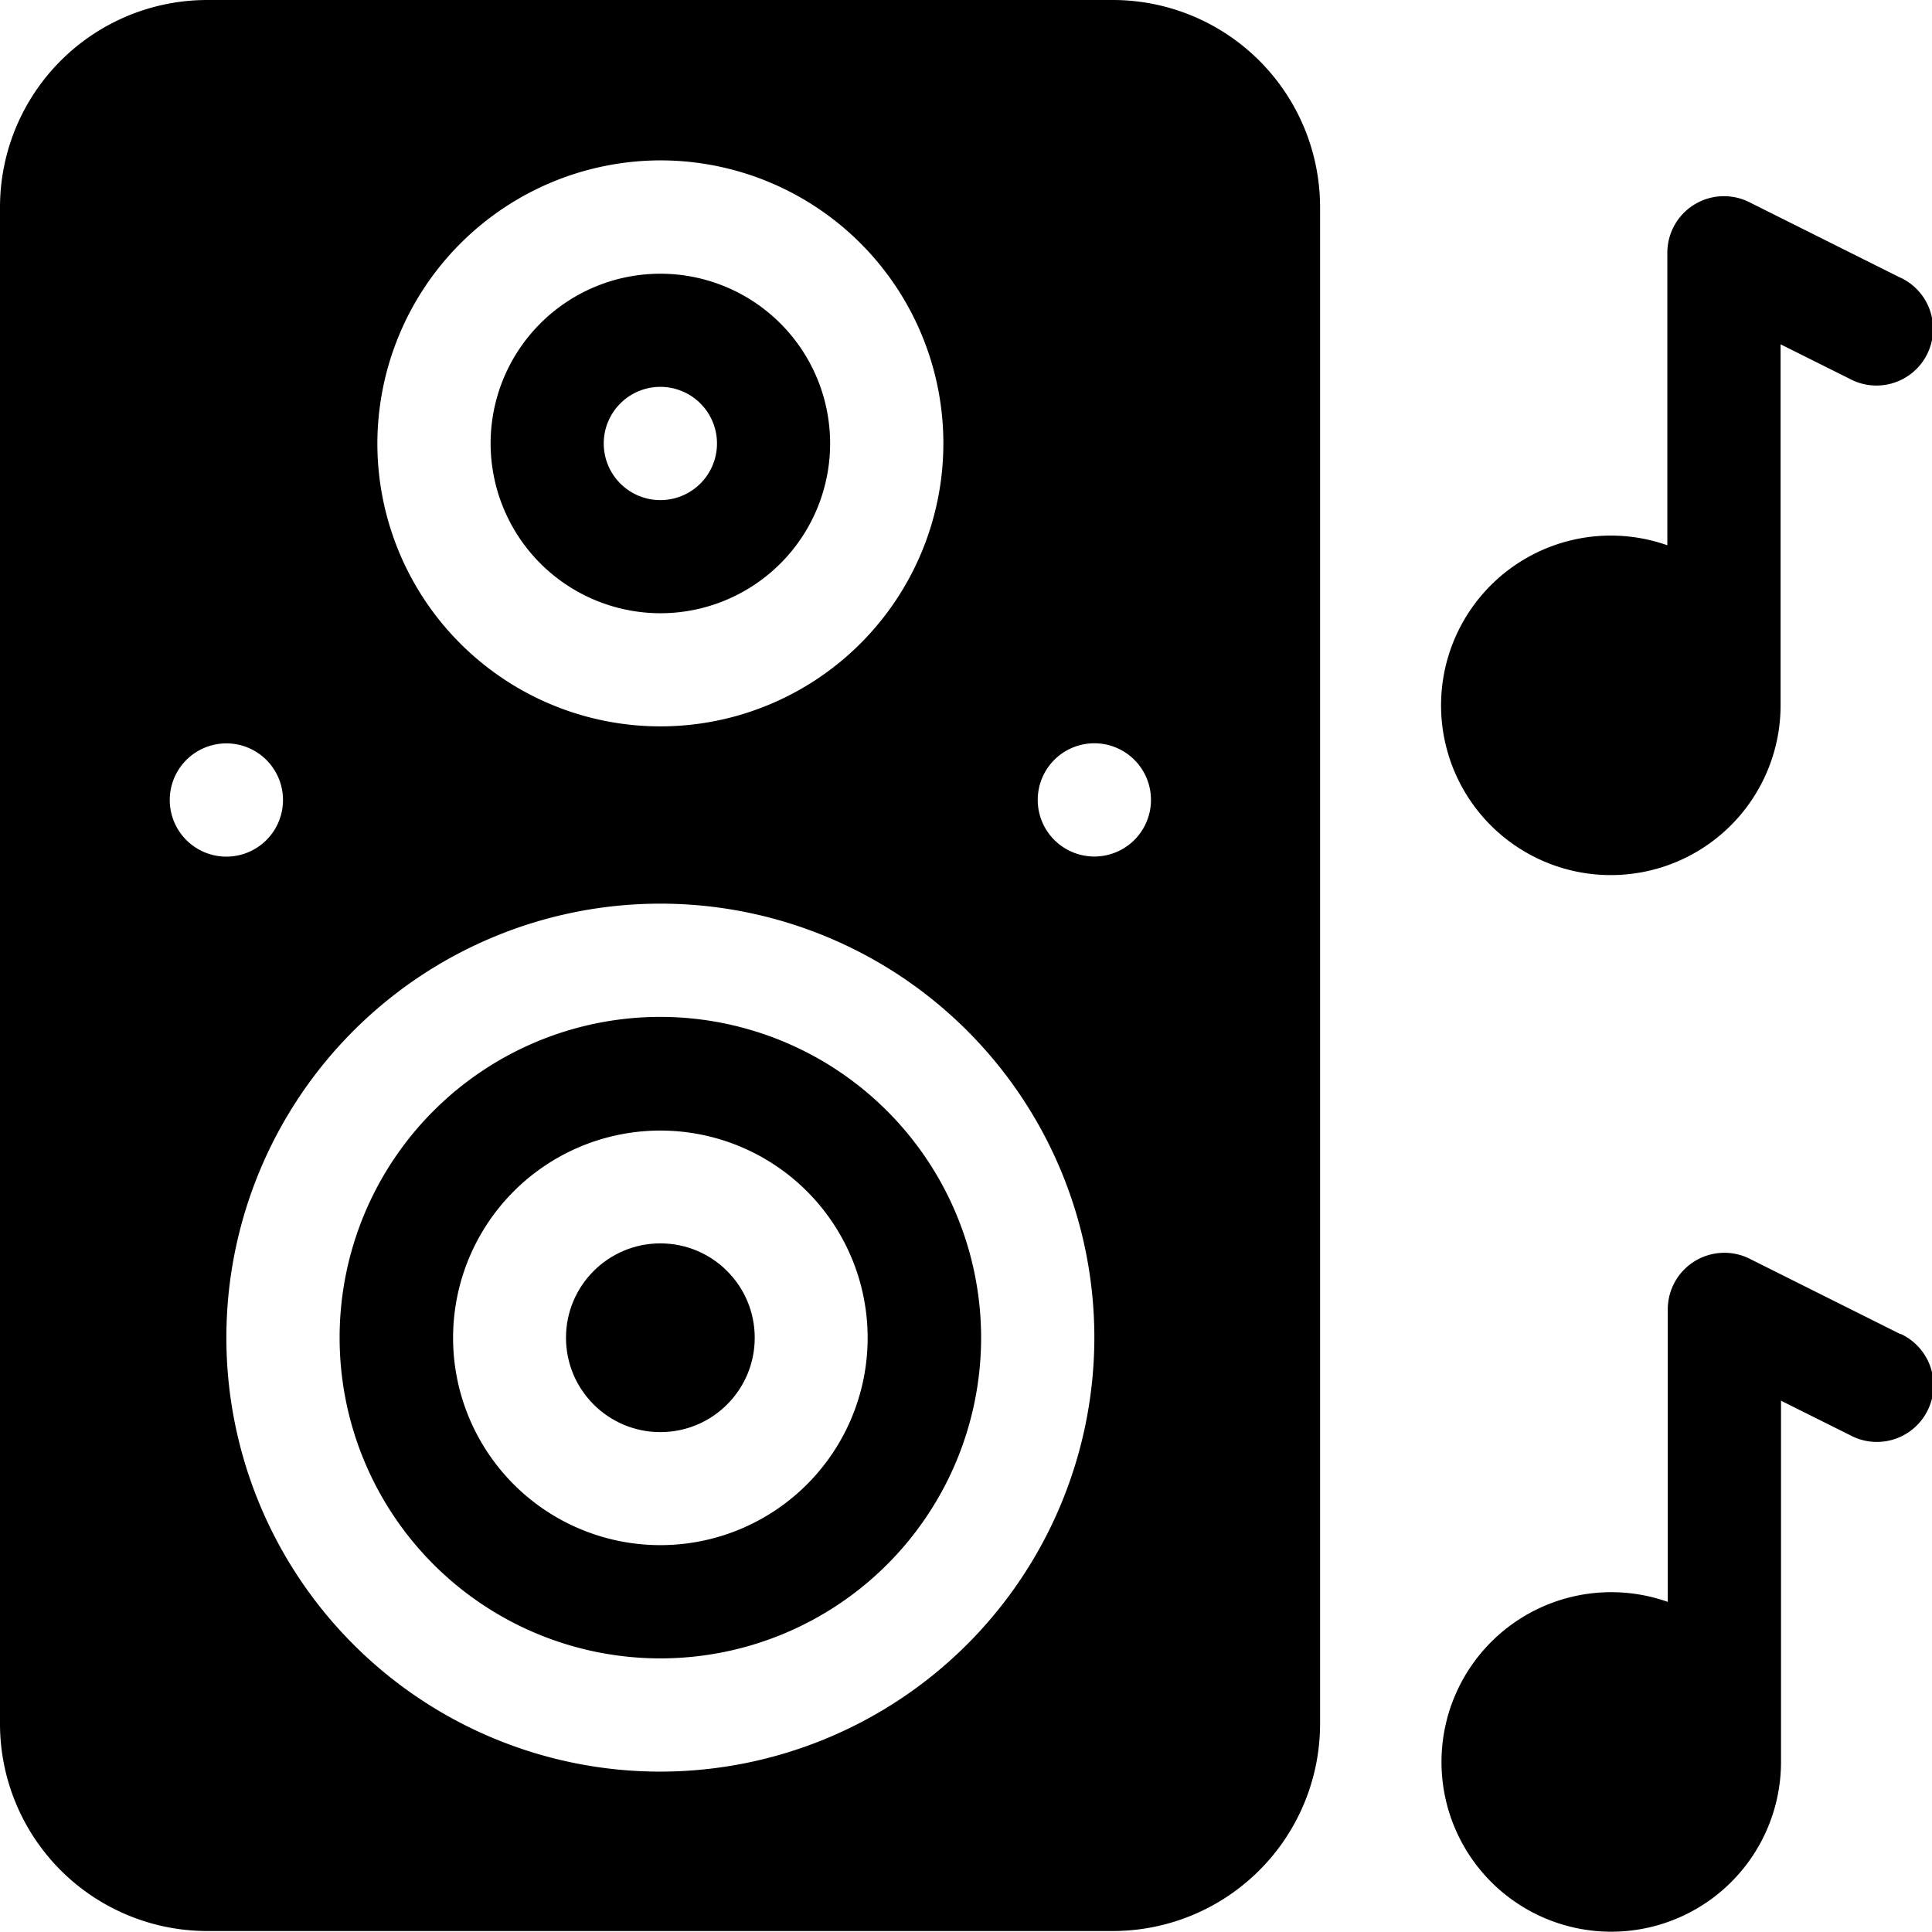 <svg xmlns="http://www.w3.org/2000/svg" width="17.709" height="17.709" viewBox="0 0 17.709 17.709">
  <g id="speaker" transform="translate(0)">
    <g id="Groupe_24574" data-name="Groupe 24574" transform="translate(0)">
      <g id="Groupe_24573" data-name="Groupe 24573">
        <path id="Tracé_102940" data-name="Tracé 102940" d="M10.2,0H1.9A1.9,1.9,0,0,0,0,1.9v13.9a1.9,1.9,0,0,0,1.9,1.9h8.3a1.9,1.9,0,0,0,1.9-1.9V1.9A1.9,1.9,0,0,0,10.2,0ZM6.053,1.47A2.594,2.594,0,1,1,3.459,4.064,2.6,2.6,0,0,1,6.053,1.47ZM2.075,6.814a.519.519,0,1,1-.519.519A.519.519,0,0,1,2.075,6.814Zm3.978,9.425a3.978,3.978,0,1,1,3.978-3.978A3.982,3.982,0,0,1,6.053,16.239Zm3.978-8.388a.519.519,0,1,1,.519-.519A.519.519,0,0,1,10.031,7.851Z"/>
        <ellipse id="Ellipse_89" data-name="Ellipse 89" cx="0.865" cy="0.865" rx="0.865" ry="0.865" transform="translate(5.188 11.397)"/>
        <path id="Tracé_102941" data-name="Tracé 102941" d="M92.94,269.5a2.94,2.94,0,1,0,2.94,2.94A2.943,2.943,0,0,0,92.94,269.5Zm0,4.842a1.9,1.9,0,1,1,1.9-1.9A1.9,1.9,0,0,1,92.94,274.342Z" transform="translate(-86.887 -260.179)"/>
        <path id="Tracé_102942" data-name="Tracé 102942" d="M131.556,75.613A1.556,1.556,0,1,0,130,74.056,1.558,1.558,0,0,0,131.556,75.613Zm0-2.075a.519.519,0,1,1-.519.519A.519.519,0,0,1,131.556,73.538Z" transform="translate(-125.503 -69.992)"/>
      </g>
    </g>
    <path id="Tracé_102943" data-name="Tracé 102943" d="M386.207,332.747l-1.384-.692a.519.519,0,0,0-.751.464V335.2a1.556,1.556,0,1,0,1.038,1.467v-3.311l.633.316a.519.519,0,1,0,.464-.928Z" transform="translate(-368.785 -320.517)"/>
    <path id="Tracé_102944" data-name="Tracé 102944" d="M386.2,52.747l-1.384-.692a.519.519,0,0,0-.751.464V55.2a1.556,1.556,0,1,0,1.038,1.467V53.358l.633.316a.519.519,0,1,0,.464-.928Z" transform="translate(-368.782 -50.202)"/>
  </g>
</svg>
